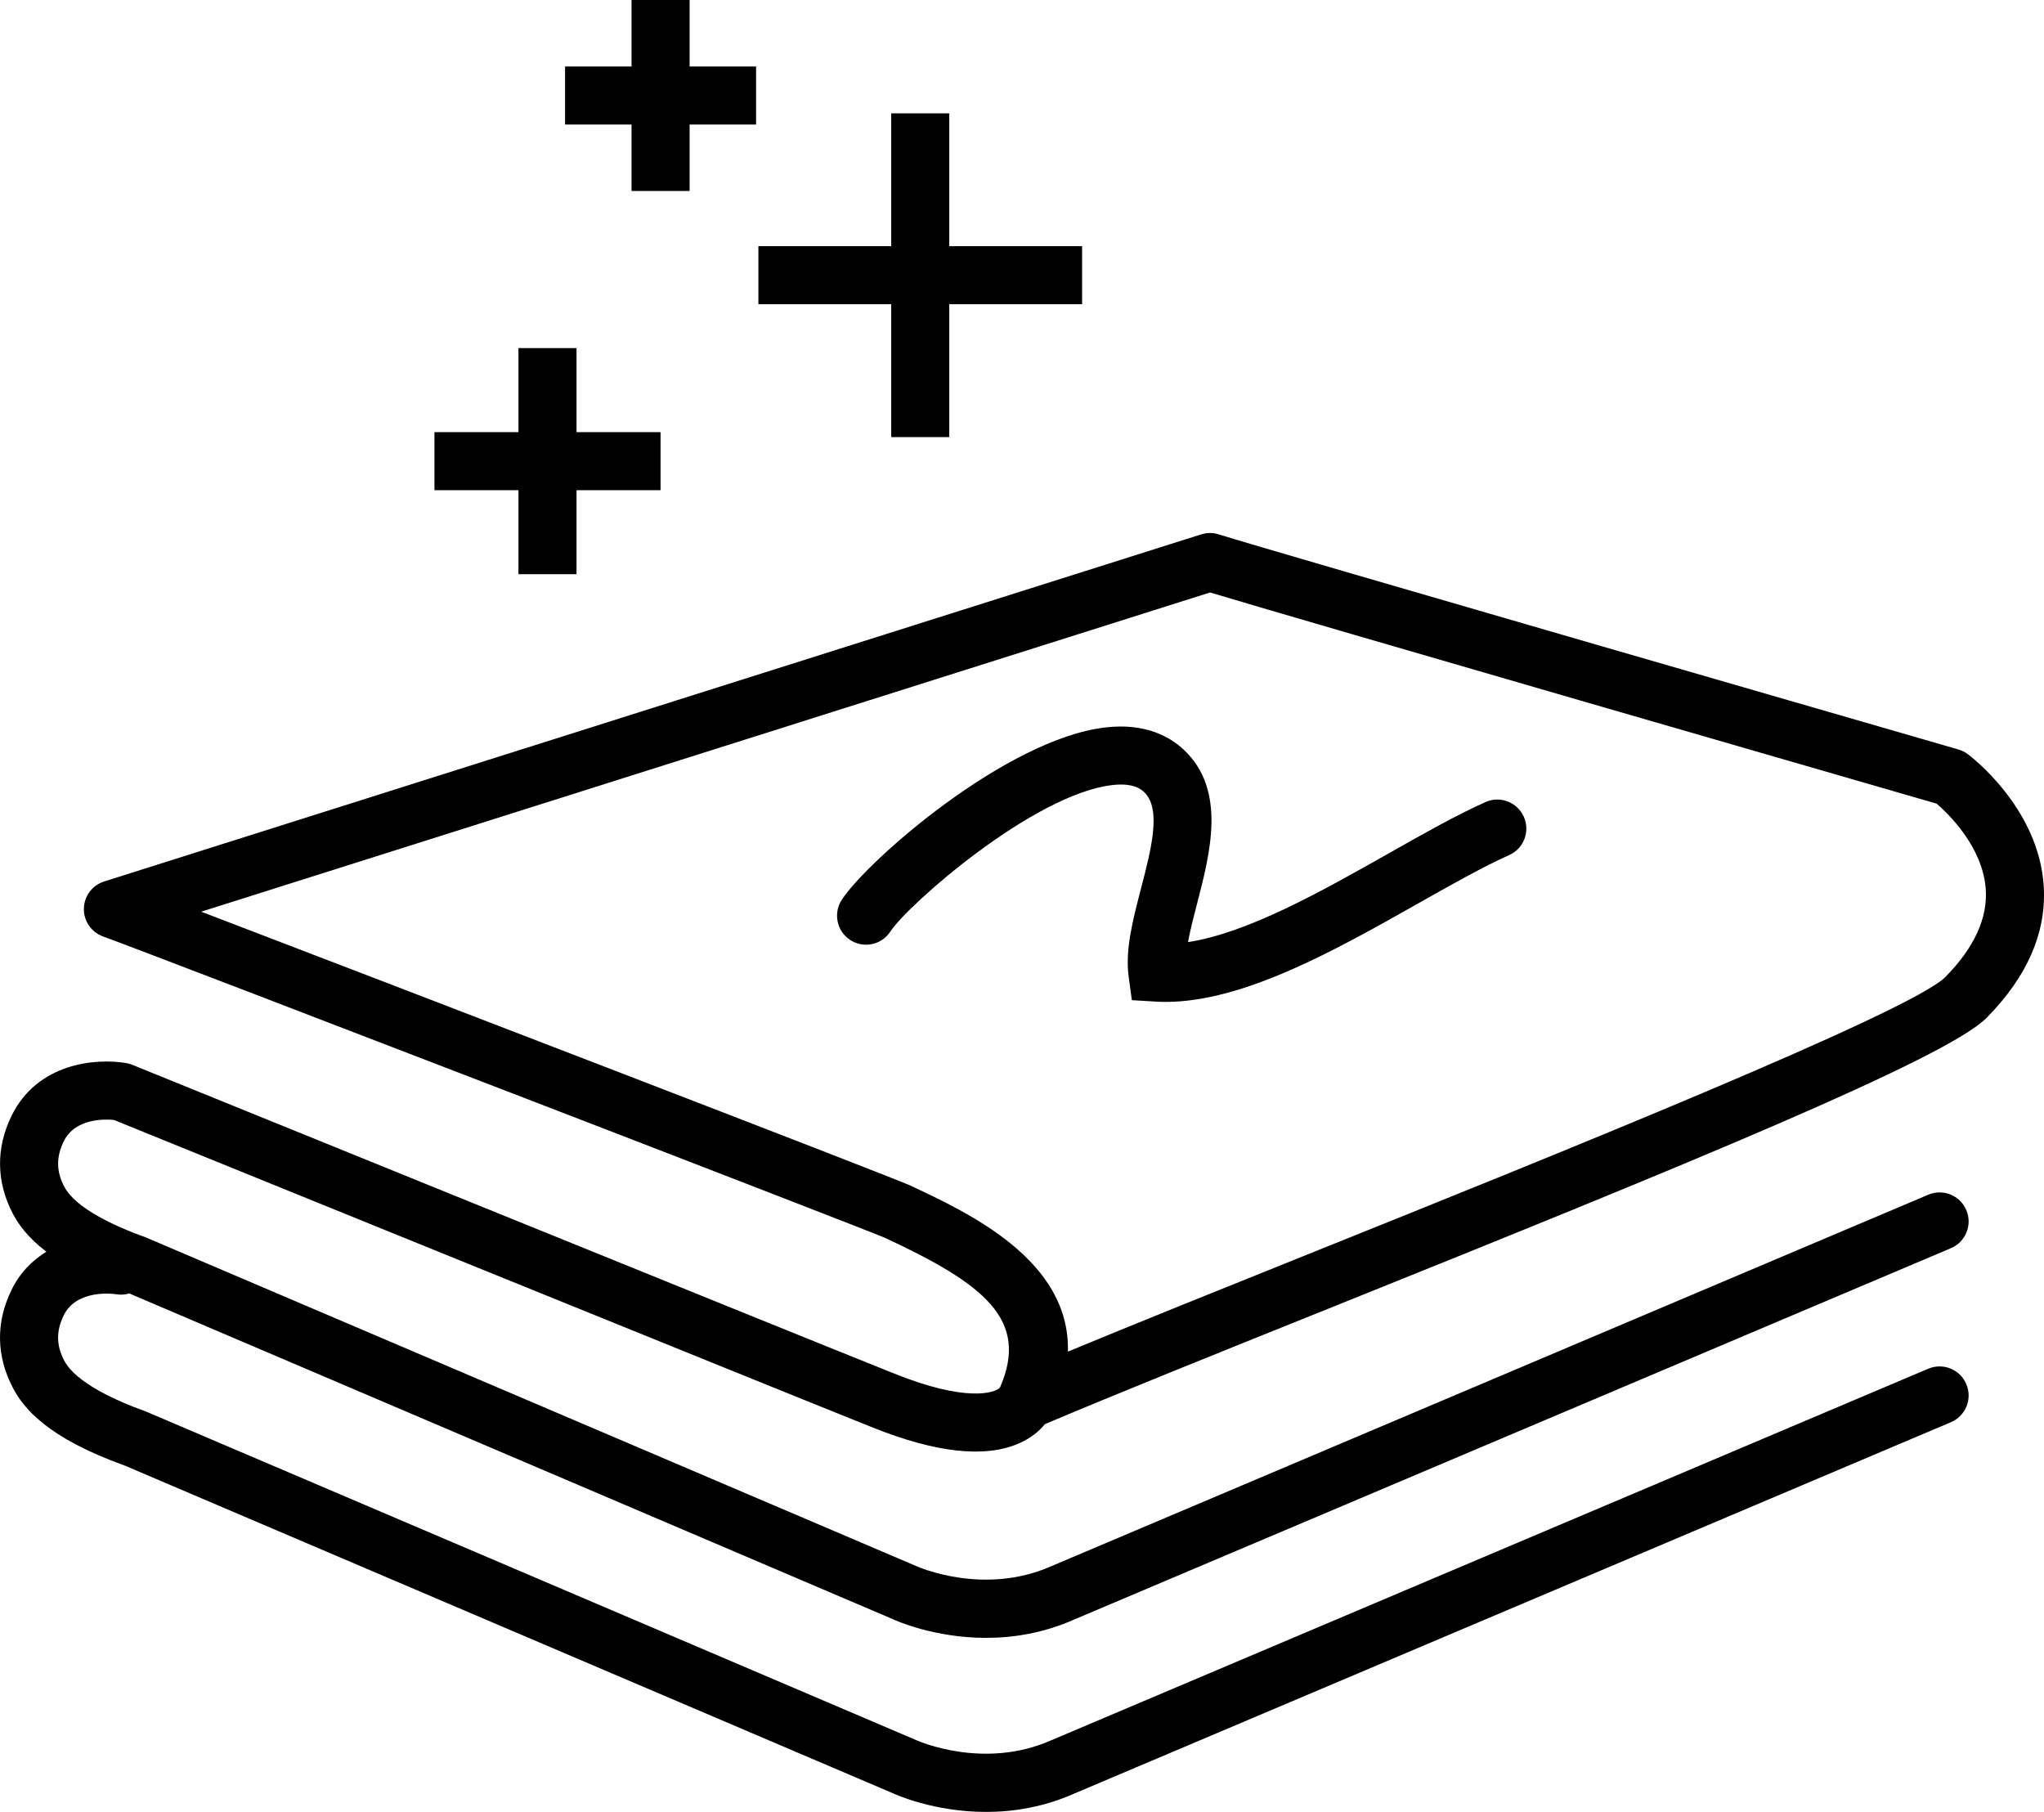 <?xml version="1.0" encoding="utf-8"?>
<!-- Generator: Adobe Illustrator 17.0.0, SVG Export Plug-In . SVG Version: 6.00 Build 0)  -->
<!DOCTYPE svg PUBLIC "-//W3C//DTD SVG 1.1//EN" "http://www.w3.org/Graphics/SVG/1.1/DTD/svg11.dtd">
<svg version="1.1" id="Layer_1" xmlns="http://www.w3.org/2000/svg" xmlns:xlink="http://www.w3.org/1999/xlink" x="0px" y="0px"
	 width="795.68px" height="705.259px" viewBox="114.87 59.397 795.68 705.259"
	 enable-background="new 114.87 59.397 795.68 705.259" xml:space="preserve">
<g>
	<path d="M880.865,352.922c-1.089-0.81-2.305-1.413-3.601-1.791c-2.71-0.783-271.047-78.319-287.944-83.729
		c-2.233-0.729-4.627-0.711-6.86-0.009L155.414,402.497c-4.609,1.449-7.769,5.68-7.895,10.524
		c-0.108,4.843,2.881,9.182,7.418,10.857c23.487,8.579,296.793,113.923,304.58,117.389c38.574,17.986,56.12,31.805,44.642,58.145
		c-0.018,0.018-0.018,0.018-0.018,0.054c-0.018,0-0.018,0.018-0.036,0.036c-2.062,2.215-13.431,5.644-40.969-5.401
		c-47.226-18.869-294.255-119.243-296.757-120.242c-0.738-0.297-1.53-0.531-2.305-0.666c-11.919-2.025-34.757-0.072-44.786,20.678
		c-6.067,12.54-5.869,25.656,0.612,37.998c2.143,4.06,5.752,9.191,13.026,14.737c-5.383,3.304-10.271,8.039-13.629,14.998
		c-6.103,12.522-5.887,25.638,0.594,37.998c4.078,7.751,13.116,19.337,43.607,30.274l298.99,127.534
		c0.936,0.423,15.88,7.247,36.216,7.247c10.461,0,22.325-1.791,34.46-7.193l341.147-144.494c5.752-2.44,8.444-9.074,5.995-14.809
		c-2.431-5.752-9.056-8.444-14.809-6.013L524.189,736.731c-26.286,11.694-51.925,0.297-52.483,0.054L171.762,608.837
		c-12.063-4.339-27.376-11.289-31.877-19.832c-3.115-5.905-3.196-11.478-0.243-17.563c5.077-10.497,19.778-8.408,20.624-8.264
		c1.701,0.297,3.358,0.126,4.924-0.333l297.298,126.814c0.936,0.441,15.88,7.247,36.216,7.247c10.461,0,22.325-1.791,34.46-7.193
		l341.147-144.476c5.752-2.44,8.444-9.074,5.995-14.818c-2.431-5.734-9.056-8.444-14.809-5.995L524.189,668.98
		c-26.286,11.694-51.925,0.297-52.483,0.054L171.762,541.086c-12.063-4.321-27.394-11.289-31.877-19.796
		c-3.115-5.905-3.187-11.496-0.243-17.581c4.411-9.128,16.105-8.741,19.571-8.39c19.832,8.057,250.072,101.59,295.524,119.774
		c24.477,9.776,43.553,11.883,56.687,6.158c5.014-2.179,8.156-5.014,10.199-7.526c27.25-11.55,67.534-27.745,110.241-44.903
		c140.299-56.408,240.836-97.53,256.365-113.275c16.087-16.312,23.559-33.821,22.154-52.051
		C908.079,373.483,881.972,353.741,880.865,352.922z M872.142,439.685C858.729,453.288,717.115,510.2,623.42,547.847
		c-34.253,13.782-67.057,26.953-92.849,37.647c0.981-35.55-38.556-53.995-61.503-64.717
		c-6.716-3.133-199.066-77.158-275.872-106.523l392.721-124.248c34.109,10.299,256.383,74.565,282.849,82.208
		c4.411,3.799,17.824,16.636,19.094,33.029C888.724,416.649,883.449,428.235,872.142,439.685z"/>
	<path d="M693.133,371.593c-11.235,5.014-23.946,12.198-37.395,19.805c-26.07,14.746-55.138,31.175-78.4,34.694
		c0.846-4.681,2.214-9.947,3.556-15.106c5.095-19.598,11.442-44.003-5.077-59.649c-5.293-5.032-14.944-10.659-30.68-8.795
		c-38.592,4.528-92.552,51.745-102.58,67.075c-3.412,5.221-1.953,12.234,3.268,15.646s12.234,1.953,15.646-3.286
		c6.941-10.605,55.787-53.419,86.295-56.993c8.561-1.026,11.532,1.827,12.504,2.746c6.842,6.482,2.728,22.289-1.251,37.566
		c-3.187,12.252-6.194,23.82-4.798,34.172l1.251,9.227l9.281,0.549c1.287,0.09,2.566,0.126,3.871,0.126
		c30.472,0,66.391-20.309,98.232-38.295c12.99-7.337,25.251-14.268,35.496-18.851c5.698-2.548,8.246-9.218,5.698-14.926
		C705.511,371.62,698.832,369.036,693.133,371.593z"/>
	<polygon points="461.804,229.529 484.399,229.529 484.399,177.811 536.108,177.811 536.108,155.216 484.399,155.216 
		484.399,103.507 461.804,103.507 461.804,155.216 410.095,155.216 410.095,177.811 461.804,177.811 	"/>
	<polygon points="316.697,282.894 339.302,282.894 339.302,250.198 372.007,250.198 372.007,227.603 339.302,227.603 
		339.302,194.889 316.697,194.889 316.697,227.603 283.992,227.603 283.992,250.198 316.697,250.198 	"/>
	<polygon points="360.718,133.737 383.314,133.737 383.314,107.873 409.195,107.873 409.195,85.278 383.314,85.278 383.314,59.397 
		360.718,59.397 360.718,85.278 334.837,85.278 334.837,107.873 360.718,107.873 	"/>
</g>
</svg>
